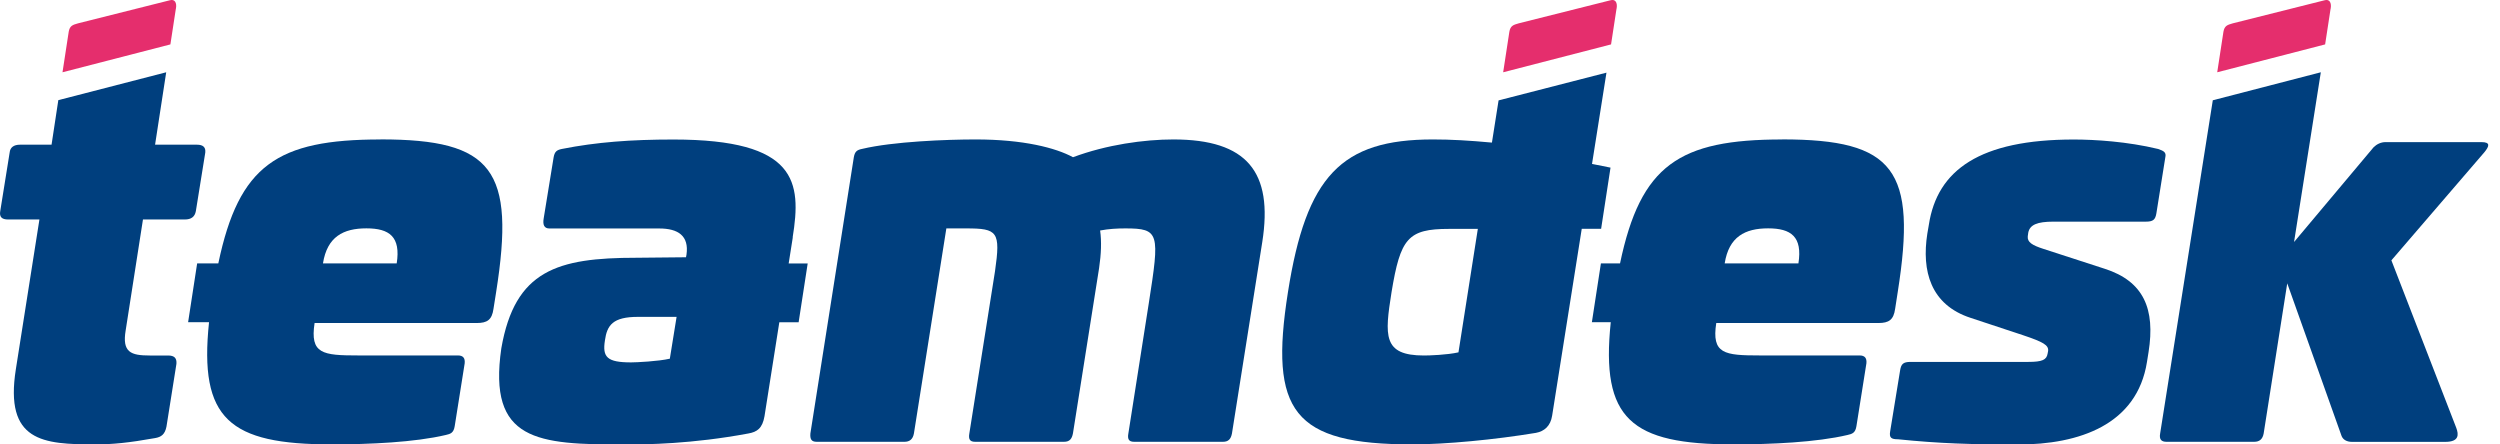 <svg width="135" height="24" viewBox="0 0 135 24" fill="none" xmlns="http://www.w3.org/2000/svg">
<g clip-path="url(#clip0_438_839)">
<path d="M20.546 7.531C14.982 7.531 12.902 8.909 11.789 14.224H10.646L10.158 17.4H11.288C10.739 22.632 12.377 23.997 17.915 23.997C19.948 23.997 22.406 23.884 24.073 23.489C24.329 23.432 24.498 23.376 24.555 23.007L25.093 19.619C25.12 19.336 25.01 19.194 24.728 19.194H19.36C17.41 19.194 16.732 19.11 16.988 17.443H25.744C26.309 17.443 26.565 17.273 26.648 16.679L26.791 15.775C27.837 9.165 26.621 7.527 20.549 7.527L20.546 7.531ZM21.422 14.224H17.44C17.666 12.782 18.542 12.331 19.785 12.331C21.027 12.331 21.648 12.782 21.422 14.224Z" fill="#003F7E"/>
<path d="M42.804 12.816C43.286 9.823 43.06 7.534 36.363 7.534C34.075 7.534 32.211 7.674 30.348 8.042C30.065 8.099 29.952 8.185 29.896 8.494L29.358 11.799C29.301 12.138 29.384 12.338 29.67 12.338H35.603C36.619 12.338 37.214 12.733 37.071 13.749L37.044 13.892L34.36 13.919C30.095 13.919 27.806 14.596 27.072 18.805C26.338 23.834 29.022 24.004 33.739 24.004C34.898 24.004 37.383 23.974 40.406 23.409C40.888 23.326 41.17 23.127 41.283 22.476L42.083 17.403H43.126L43.615 14.228H42.588L42.811 12.816H42.804ZM36.167 19.37C35.546 19.513 34.36 19.569 34.078 19.569C32.779 19.569 32.523 19.287 32.666 18.383C32.779 17.563 33.091 17.111 34.447 17.111H36.536L36.171 19.37H36.167Z" fill="#003F7E"/>
<path d="M63.367 7.53C61.786 7.53 59.753 7.813 57.942 8.49C57.009 7.982 55.258 7.53 52.687 7.53C51.106 7.53 48.226 7.643 46.559 8.039C46.276 8.095 46.163 8.181 46.107 8.49L43.761 23.405C43.735 23.717 43.818 23.857 44.1 23.857H48.844C49.126 23.857 49.296 23.714 49.352 23.405L51.103 12.334H52.176C53.87 12.334 54.039 12.503 53.73 14.649L52.345 23.405C52.289 23.717 52.372 23.857 52.657 23.857H57.457C57.77 23.857 57.883 23.688 57.939 23.405L59.351 14.479C59.464 13.716 59.49 13.038 59.407 12.447C59.859 12.36 60.311 12.334 60.763 12.334C62.626 12.334 62.626 12.589 62.035 16.373L60.932 23.405C60.875 23.717 60.959 23.857 61.244 23.857H66.044C66.326 23.857 66.469 23.714 66.526 23.405L68.163 13.068C68.758 9.284 67.343 7.53 63.36 7.53H63.367Z" fill="#003F7E"/>
<path d="M96.239 7.531C90.675 7.531 88.595 8.909 87.482 14.224H86.449L85.961 17.4H86.981C86.433 22.632 88.07 23.997 93.608 23.997C95.641 23.997 98.099 23.884 99.766 23.489C100.022 23.432 100.192 23.376 100.248 23.007L100.786 19.619C100.813 19.336 100.7 19.194 100.417 19.194H95.049C93.1 19.194 92.422 19.11 92.678 17.443H101.434C101.999 17.443 102.254 17.273 102.337 16.679L102.477 15.775C103.523 9.165 102.308 7.527 96.235 7.527L96.239 7.531ZM97.115 14.224H93.133C93.359 12.782 94.236 12.331 95.478 12.331C96.72 12.331 97.341 12.782 97.115 14.224Z" fill="#003F7E"/>
<path d="M116.528 8.042C114.891 7.647 113.14 7.534 111.981 7.534C106.925 7.534 104.61 9.172 104.158 12.138L104.075 12.62C103.763 14.626 104.244 16.46 106.42 17.167L109.244 18.101C110.346 18.47 110.629 18.639 110.599 18.948L110.572 19.091C110.516 19.43 110.29 19.543 109.526 19.543H103.171C102.776 19.543 102.663 19.655 102.607 19.994L102.068 23.299C102.012 23.638 102.125 23.721 102.494 23.721C104.696 23.947 106.476 24.004 108.961 24.004C112.293 24.004 115.402 22.931 115.937 19.543L116.023 19.004C116.389 16.689 115.768 15.191 113.652 14.513L110.346 13.44C109.725 13.241 109.469 13.072 109.499 12.763L109.526 12.563C109.609 12.138 110.008 11.969 110.881 11.969H115.88C116.276 11.969 116.389 11.856 116.445 11.517L116.927 8.494C116.983 8.238 116.87 8.155 116.532 8.042H116.528Z" fill="#003F7E"/>
<path d="M7.723 11.852H9.982C10.321 11.852 10.52 11.71 10.576 11.401L11.085 8.238C11.115 7.956 10.972 7.813 10.633 7.813H8.374L8.975 3.903L3.149 5.408L2.784 7.813H1.086C0.747 7.813 0.548 7.956 0.521 8.238L0.013 11.401C-0.043 11.713 0.096 11.852 0.435 11.852H2.129L0.857 19.931C0.236 23.857 2.325 23.997 5.149 23.997C6.082 23.997 6.956 23.91 8.367 23.658C8.706 23.602 8.906 23.459 8.989 23.037L9.527 19.649C9.553 19.336 9.414 19.197 9.075 19.197H8.085C7.069 19.197 6.587 19.027 6.786 17.842L7.72 11.852H7.723Z" fill="#003F7E"/>
<path d="M9.5 0.468C9.557 0.156 9.444 -0.07 9.162 0.017L4.219 1.259C3.906 1.345 3.767 1.402 3.711 1.711L3.375 3.903L9.201 2.398L9.497 0.465L9.5 0.468Z" fill="#E52E6D"/>
<path d="M87.296 0.468C87.353 0.156 87.24 -0.07 86.957 0.017L82.015 1.259C81.702 1.345 81.563 1.402 81.506 1.711L81.171 3.903L86.997 2.398L87.293 0.465L87.296 0.468Z" fill="#E52E6D"/>
<path d="M125.856 0.468C125.912 0.156 125.799 -0.07 125.517 0.017L120.574 1.259C120.262 1.345 120.122 1.402 120.066 1.711L119.73 3.903L125.557 2.398L125.853 0.465L125.856 0.468Z" fill="#E52E6D"/>
<path d="M133.991 7.674H128.822C128.567 7.674 128.341 7.787 128.171 7.956L123.879 13.068L125.324 3.903L119.491 5.415L116.648 23.406C116.591 23.718 116.704 23.857 116.987 23.857H121.73C122.013 23.857 122.182 23.715 122.238 23.406L123.511 15.3L126.447 23.548C126.53 23.748 126.73 23.861 127.012 23.861H132.041C132.805 23.861 132.775 23.465 132.636 23.097L129.135 14.058L134.164 8.212C134.416 7.899 134.503 7.674 133.994 7.674H133.991Z" fill="#003F7E"/>
<path d="M86.46 12.36L86.968 9.052L85.969 8.852L86.749 3.923L80.923 5.421L80.564 7.7C79.348 7.587 78.362 7.53 77.372 7.53C72.429 7.53 70.535 9.507 69.549 15.778C68.532 22.219 69.831 23.997 76.272 23.997C78.053 23.997 80.733 23.741 82.939 23.375C83.391 23.292 83.73 23.007 83.816 22.442L85.414 12.357H86.463L86.46 12.36ZM78.757 19.027C78.136 19.167 77.176 19.197 76.893 19.197C74.661 19.197 74.774 18.123 75.143 15.778C75.624 12.868 76.02 12.36 78.249 12.36H79.803L78.757 19.027Z" fill="#003F7E"/>
</g>
<defs>
<clipPath id="clip0_438_839">
<rect width="134.363" height="24" fill="white"/>
</clipPath>
</defs>
</svg>
